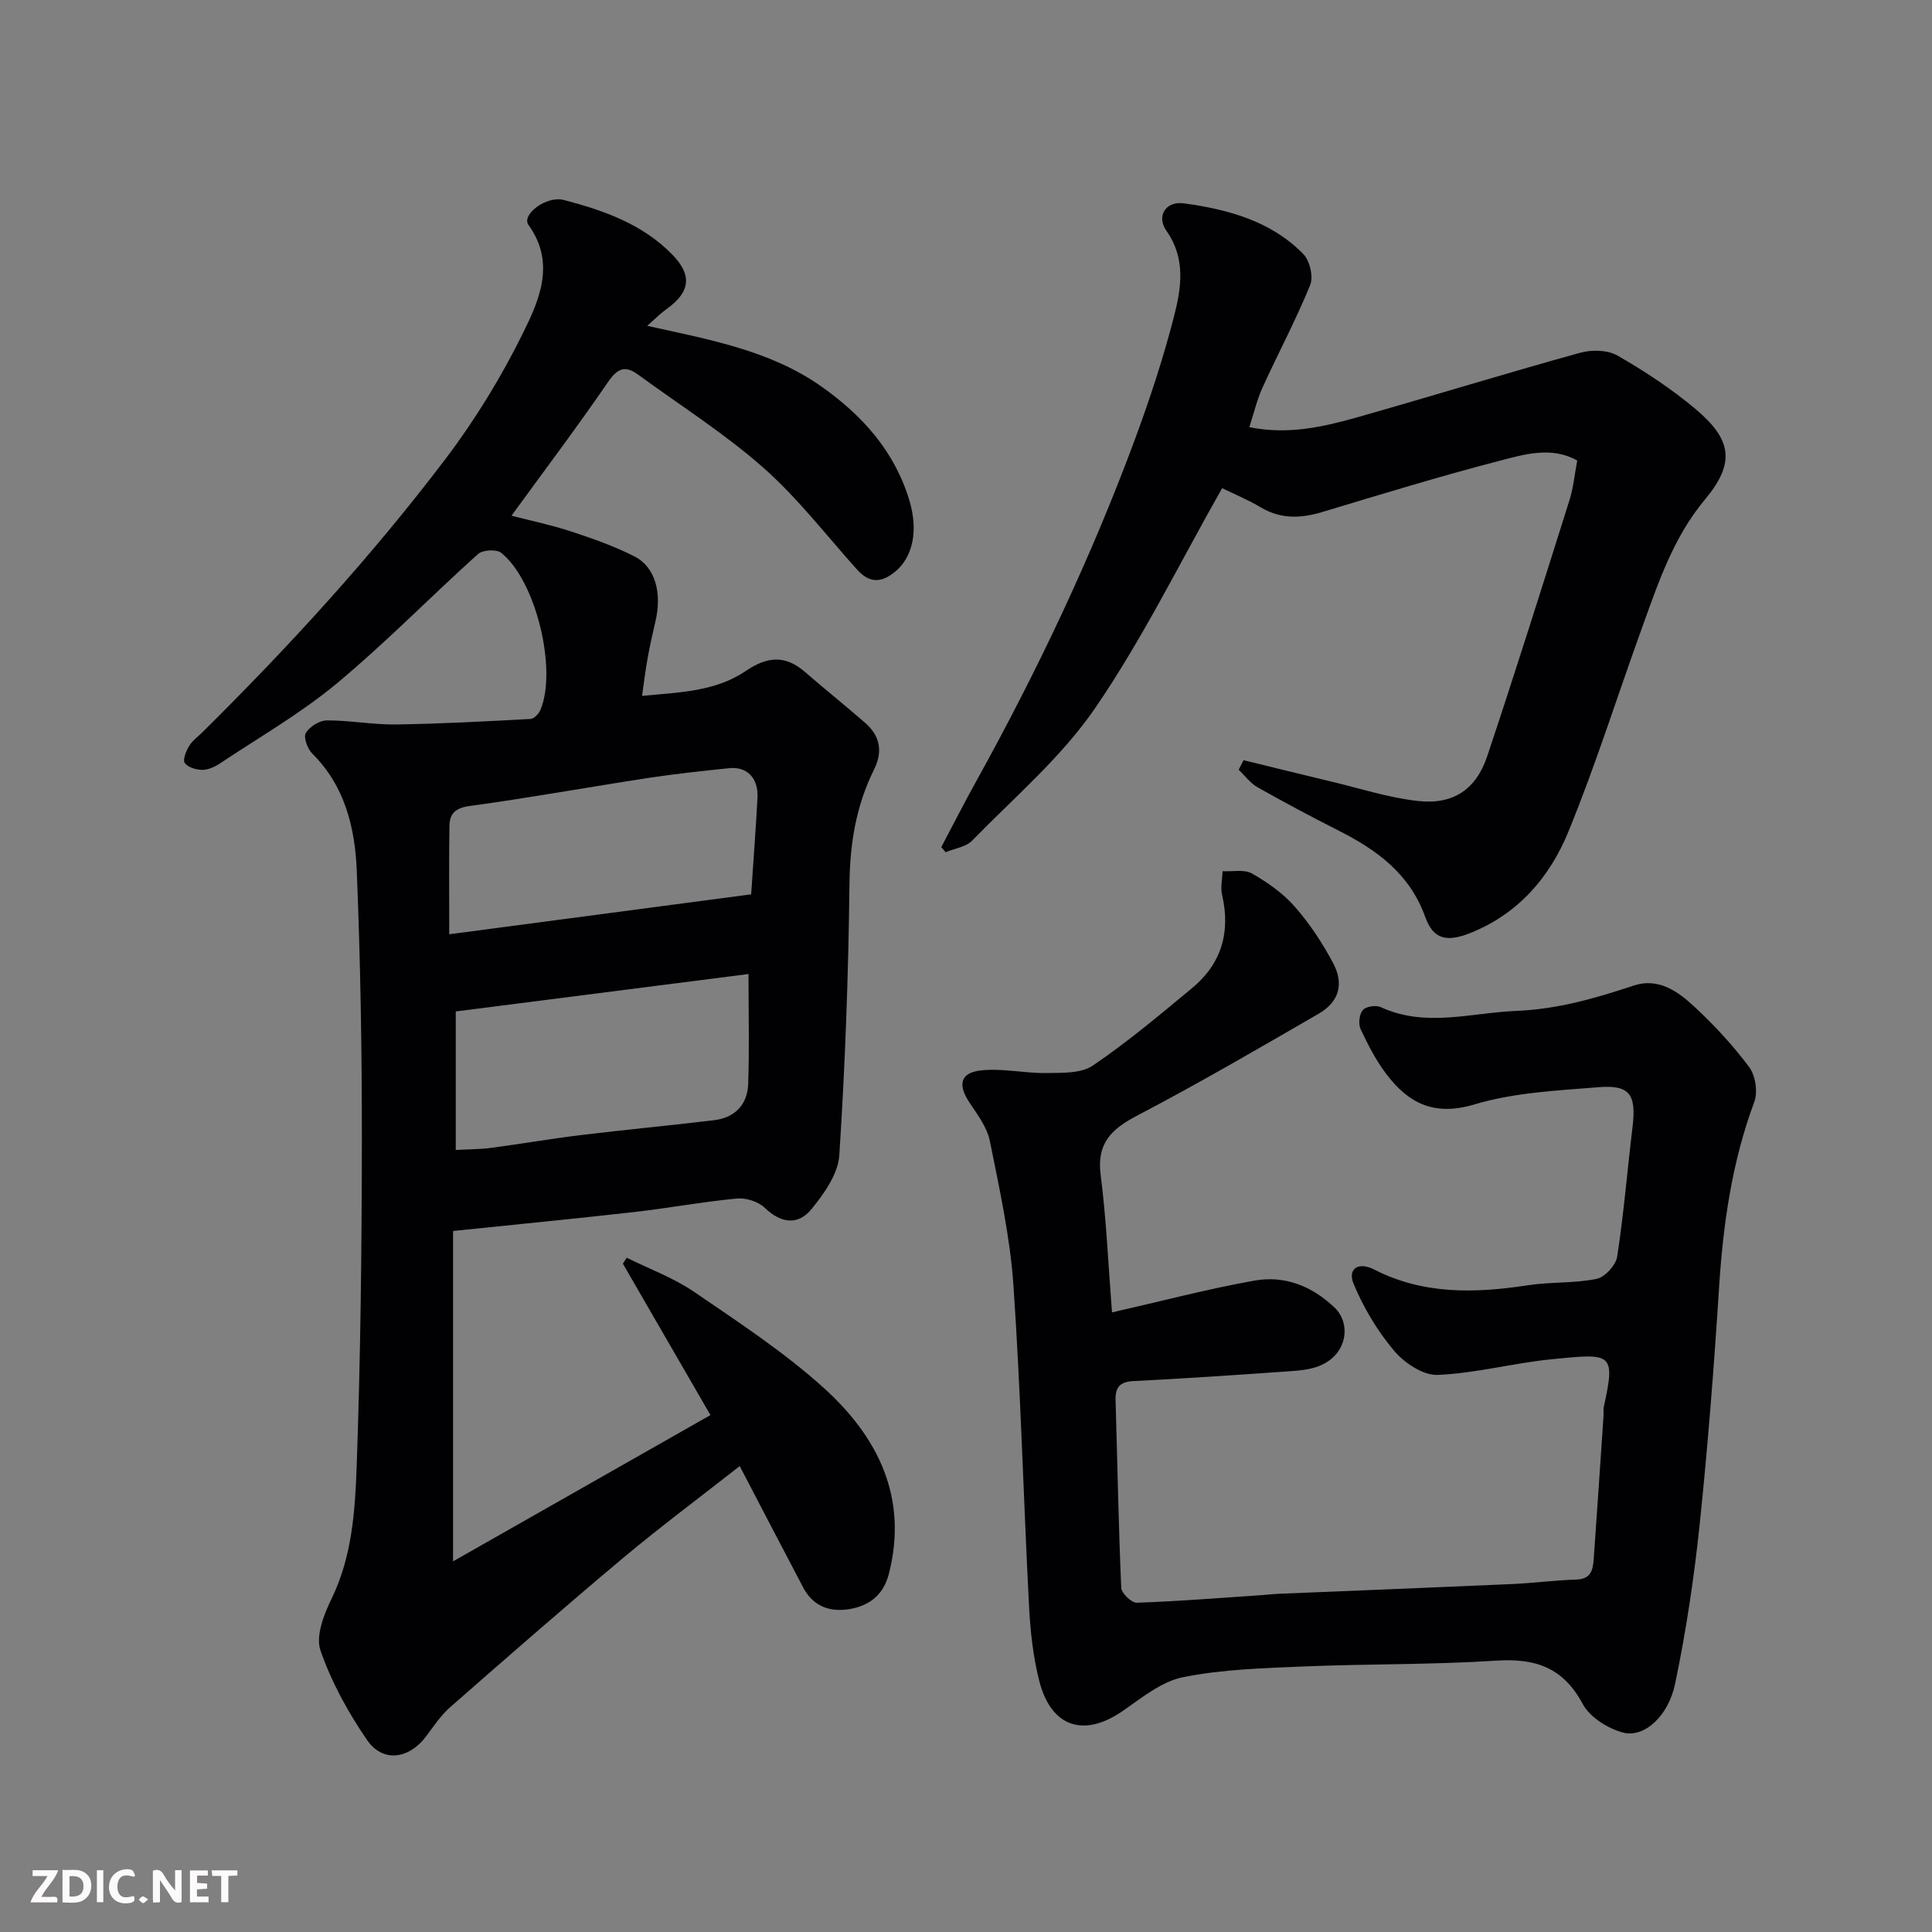 <svg enable-background="new 0 0 400 400" viewBox="0 0 400 400" xmlns="http://www.w3.org/2000/svg"><rect x="0" y="0" width="400" height="400" fill="#808080" stroke="none"/><path d="m153.15 303.54c-8.18 6.42-16.3 12.46-24.05 18.94-12.1 10.14-23.99 20.54-35.87 30.95-1.95 1.71-3.44 3.96-5.01 6.06-3.55 4.73-8.97 5.51-12.24.74-3.92-5.72-7.38-12-9.63-18.53-1.03-2.98.7-7.43 2.29-10.68 4.22-8.69 4.87-18.05 5.2-27.27.8-22.41 1.06-44.85 1.08-67.28.02-18.76-.29-37.54-1.06-56.28-.37-8.85-2.46-17.48-9.22-24.18-.98-.97-1.85-3.37-1.33-4.25.78-1.31 2.84-2.6 4.36-2.61 4.76-.02 9.53.91 14.29.84 9.29-.13 18.58-.64 27.87-1.14.73-.04 1.71-1.05 2.04-1.83 3.57-8.36-.95-26.94-8.13-32.58-.98-.77-3.82-.59-4.78.27-9.84 8.85-19.11 18.38-29.27 26.82-7.48 6.21-16.05 11.13-24.18 16.55-1.06.7-2.42 1.32-3.63 1.31-1.27-.01-2.97-.51-3.63-1.42-.46-.64.27-2.45.89-3.49.66-1.11 1.81-1.93 2.76-2.87 17.98-17.78 35.03-36.42 50.31-56.56 6.18-8.15 11.61-17.04 16.13-26.21 3.36-6.82 6.71-14.46 1.08-22.26-1.53-2.12 3.69-6.13 7.35-5.17 8.23 2.16 16.25 4.98 22.4 11.28 4.22 4.32 3.75 7.79-1.22 11.34-1.3.93-2.43 2.09-3.95 3.43 12.93 2.87 25.47 5.09 36.09 12.58 8.47 5.98 15.16 13.42 18.21 23.65 1.87 6.27.67 11.76-3.09 14.77-2.88 2.31-5.28 2.21-7.74-.51-6.41-7.12-12.3-14.83-19.43-21.12-8.05-7.1-17.24-12.91-25.93-19.27-2.67-1.95-4.25-1.34-6.21 1.51-6.37 9.3-13.17 18.31-20 27.7 3.8.99 8.11 1.88 12.27 3.24 4.46 1.46 8.94 3.04 13.12 5.15 4.38 2.21 5.82 7.57 4.4 13.54-.6 2.53-1.15 5.08-1.62 7.64-.43 2.36-.71 4.75-1.14 7.73 7.77-.72 15.22-.9 21.47-5.15 4.46-3.03 8.18-3.34 12.26.2 4.09 3.55 8.33 6.94 12.42 10.5 3.11 2.7 3.77 5.92 1.87 9.73-3.72 7.47-4.99 15.35-5.08 23.76-.21 18.7-.89 37.42-2.1 56.08-.25 3.85-3.13 7.9-5.73 11.11-2.75 3.4-6.28 3.06-9.67-.21-1.35-1.3-3.9-2.13-5.79-1.95-7.15.68-14.24 2-21.38 2.81-12.21 1.38-24.43 2.57-37.4 3.91v68.4c18.32-10.41 35.51-20.18 53.29-30.28-6.45-11.15-12.29-21.25-18.13-31.35.26-.41.53-.82.79-1.23 4.68 2.32 9.69 4.15 13.96 7.07 9.17 6.26 18.56 12.42 26.77 19.82 11.25 10.15 17.63 22.75 13.53 38.63-1.14 4.41-4.22 6.7-8.56 7.29-4 .54-7.22-.86-9.16-4.54-4.33-8.2-8.59-16.42-13.14-25.13zm1.82-101.88c-19.97 2.55-40.33 5.16-60.61 7.75v28.68c2.67-.15 4.99-.13 7.27-.43 6.15-.81 12.26-1.88 18.42-2.63 9.27-1.13 18.56-1.99 27.83-3.11 4.28-.52 6.87-3.24 7.02-7.46.26-7.23.07-14.48.07-22.8zm-61.96-8.23c21.45-2.84 42.13-5.57 62.51-8.27.48-7.21.97-13.61 1.31-20.01.21-3.99-2.12-6.47-5.77-6.11-5.7.57-11.4 1.2-17.06 2.06-12.26 1.88-24.46 4.1-36.75 5.77-3.02.41-4.17 1.62-4.2 4.18-.11 7.13-.04 14.26-.04 22.38z" fill="#010103"/><path d="m230.23 271.72c10.16-2.31 19.74-4.84 29.47-6.58 6.26-1.12 11.9 1.08 16.65 5.62 3.36 3.22 2.74 9.71-3.28 12.07-2.08.82-4.47.96-6.75 1.12-10.55.74-21.1 1.46-31.66 1.99-2.87.14-3.77 1.34-3.69 4.01.38 12.93.61 25.87 1.17 38.79.05 1.12 2.14 3.13 3.23 3.09 8.72-.31 17.43-1.01 26.15-1.6.99-.07 1.97-.19 2.96-.24 16.2-.67 32.4-1.31 48.6-2.03 4.44-.2 8.86-.8 13.31-.93 3.05-.09 3.41-2.07 3.57-4.26.71-9.86 1.36-19.73 2.03-29.6.04-.66-.07-1.36.08-1.99 2.48-11.23 1.52-10.98-10.74-9.77-7.94.78-15.78 2.92-23.71 3.25-2.99.12-6.9-2.51-9.02-5.04-3.46-4.11-6.34-8.94-8.39-13.92-1.18-2.87.88-4.61 4.34-2.84 10.15 5.2 20.87 4.91 31.78 3.24 4.7-.72 9.58-.38 14.22-1.32 1.72-.35 3.99-2.83 4.27-4.6 1.37-8.91 2.1-17.91 3.18-26.86.8-6.68-.54-8.75-6.98-8.23-8.64.7-17.52 1.1-25.72 3.56-8.36 2.51-13.67-.21-18.27-6.27-2.15-2.83-3.82-6.08-5.33-9.31-.5-1.07-.28-3.07.45-3.94.63-.75 2.71-1.08 3.7-.62 9.3 4.28 18.63 1.18 28.04.79 8.57-.35 16.39-2.6 24.32-5.24 5.16-1.72 9.2 1.21 12.63 4.4 4.1 3.82 7.97 7.98 11.31 12.47 1.3 1.75 1.82 5.16 1.06 7.2-4.62 12.41-6.45 25.24-7.29 38.37-1.05 16.42-2.32 32.83-4.03 49.19-1.15 11.02-2.81 22.04-5.07 32.89-1.41 6.78-6.42 11.25-10.75 10.14-3.16-.81-6.92-3.19-8.4-5.95-4.04-7.55-9.79-9.48-17.89-8.95-13.23.86-26.53.65-39.79 1.2-8.38.35-16.87.59-25.04 2.22-4.5.9-8.62 4.33-12.61 7.07-7.97 5.46-14.73 3.28-17.17-6.28-1.28-5.03-1.85-10.32-2.12-15.52-1.15-22.13-1.71-44.29-3.23-66.39-.69-10.03-2.89-19.99-4.88-29.89-.58-2.87-2.62-5.52-4.3-8.08-2.32-3.52-1.85-6.03 2.36-6.52 4.45-.52 9.07.6 13.61.53 3.26-.05 7.19.12 9.64-1.54 7.17-4.86 13.84-10.48 20.53-16.02 6.11-5.05 8.03-11.58 6.24-19.33-.36-1.54.05-3.26.1-4.9 2.06.12 4.51-.43 6.11.49 3.23 1.84 6.44 4.11 8.87 6.89 3.07 3.5 5.69 7.49 7.89 11.61 2.34 4.39 1.23 8.09-2.99 10.53-12.43 7.19-24.84 14.43-37.56 21.08-5.36 2.81-8.41 5.73-7.56 12.3 1.18 9.16 1.56 18.37 2.35 28.45z" fill="#010103"/><path d="m326.55 95.35c-5.33-3-10.94-1.29-16.2.08-12.27 3.19-24.41 6.91-36.56 10.57-4.46 1.34-8.6 1.52-12.75-.95-2.65-1.58-5.53-2.76-8.01-3.98-8.75 15.4-16.47 31.21-26.31 45.56-6.98 10.18-16.74 18.47-25.45 27.41-1.29 1.32-3.63 1.63-5.48 2.4-.3-.35-.61-.7-.91-1.05 2.38-4.5 4.69-9.05 7.16-13.5 12.68-22.88 23.88-46.46 32.96-71 3.1-8.38 5.9-16.91 8.11-25.55 1.48-5.8 2.4-11.85-1.6-17.53-2.16-3.07-.17-6.23 3.62-5.71 9.13 1.26 18.01 3.65 24.71 10.5 1.34 1.37 2.12 4.7 1.42 6.42-2.95 7.21-6.63 14.12-9.87 21.22-1.13 2.48-1.75 5.19-2.73 8.2 8.04 1.63 15.33-.06 22.51-2.09 15.33-4.35 30.57-9.05 45.93-13.3 2.4-.67 5.72-.62 7.77.56 5.64 3.23 11.15 6.87 16.12 11.03 7.6 6.37 8.32 11.21 2.01 18.77-6.6 7.92-9.67 17.26-13.04 26.57-5.09 14.07-9.58 28.39-15.25 42.23-3.84 9.38-10.37 17.01-20.3 20.96-4.85 1.93-7.66 1.35-9.34-3.34-3.19-8.89-9.94-13.82-17.86-17.83-5.69-2.88-11.32-5.88-16.86-9.01-1.5-.85-2.61-2.4-3.89-3.62.33-.66.66-1.32 1-1.98 6.02 1.47 12.04 2.96 18.07 4.4 6.01 1.43 11.98 3.38 18.08 4.05 7.27.8 12.02-2.41 14.32-9.32 5.87-17.58 11.43-35.26 17-52.93.82-2.59 1.07-5.38 1.62-8.24z" fill="#010103"/><g fill="#fcfafa"><path d="m37.59 393.81c-.92.31-1.52.05-2-.78-.7-1.2-1.52-2.34-2.47-3.78v4.59c-.55.03-.95.05-1.41.07-.03-.37-.06-.64-.06-.91 0-1.91 0-3.81 0-5.7 1.13-.41 1.77-.03 2.29.91.62 1.11 1.38 2.14 2.31 3.19v-4.2h1.35v6.61z"/><path d="m12.94 393.88v-6.75c1.9.19 3.93-.54 5.37 1.29.8 1.01.78 2.88.03 3.97-1.37 1.97-3.4 1.51-5.4 1.49m1.45-1.22c2.04.12 2.92-.58 2.89-2.21-.03-1.51-.98-2.19-2.89-2z"/><path d="m11.81 393.87h-5.49c.68-2.18 2.47-3.48 3.51-5.45h-3.08v-1.21h5.29c-.71 2.13-2.44 3.48-3.47 5.51.86 0 1.63.04 2.39-.01.79-.05 1.14.21.85 1.16"/><path d="m39.33 393.86v-6.61h3.7v1.07h-2.22v1.52c.68.04 1.34.09 2.07.13v1.07c-.72.05-1.38.09-2.1.14v1.48h2.4v1.19h-3.84z"/><path d="m27.71 388.56c-1.15-.3-2.46-.61-3.1.64-.37.73-.41 1.93-.06 2.67.63 1.35 1.99.93 3.17.68.35.94-.01 1.32-.93 1.46-1.62.25-3.05-.27-3.76-1.48-.73-1.24-.6-3.03.31-4.17.88-1.11 2.71-1.7 4-1.16.32.13.44.74.65 1.12-.1.08-.19.16-.28.24"/><path d="m49.15 387.24v1.07c-.59.02-1.17.05-1.87.08v5.44h-1.48v-5.44h-1.85c-.05-.4-.08-.73-.13-1.15z"/><path d="m20.06 387.21h1.33v6.62h-1.33z"/><path d="m30.68 393.25c-.49.38-.8.79-1.05.76-.32-.05-.6-.45-.9-.7.26-.24.51-.64.8-.67.29-.04.62.3 1.15.61"/></g></svg>